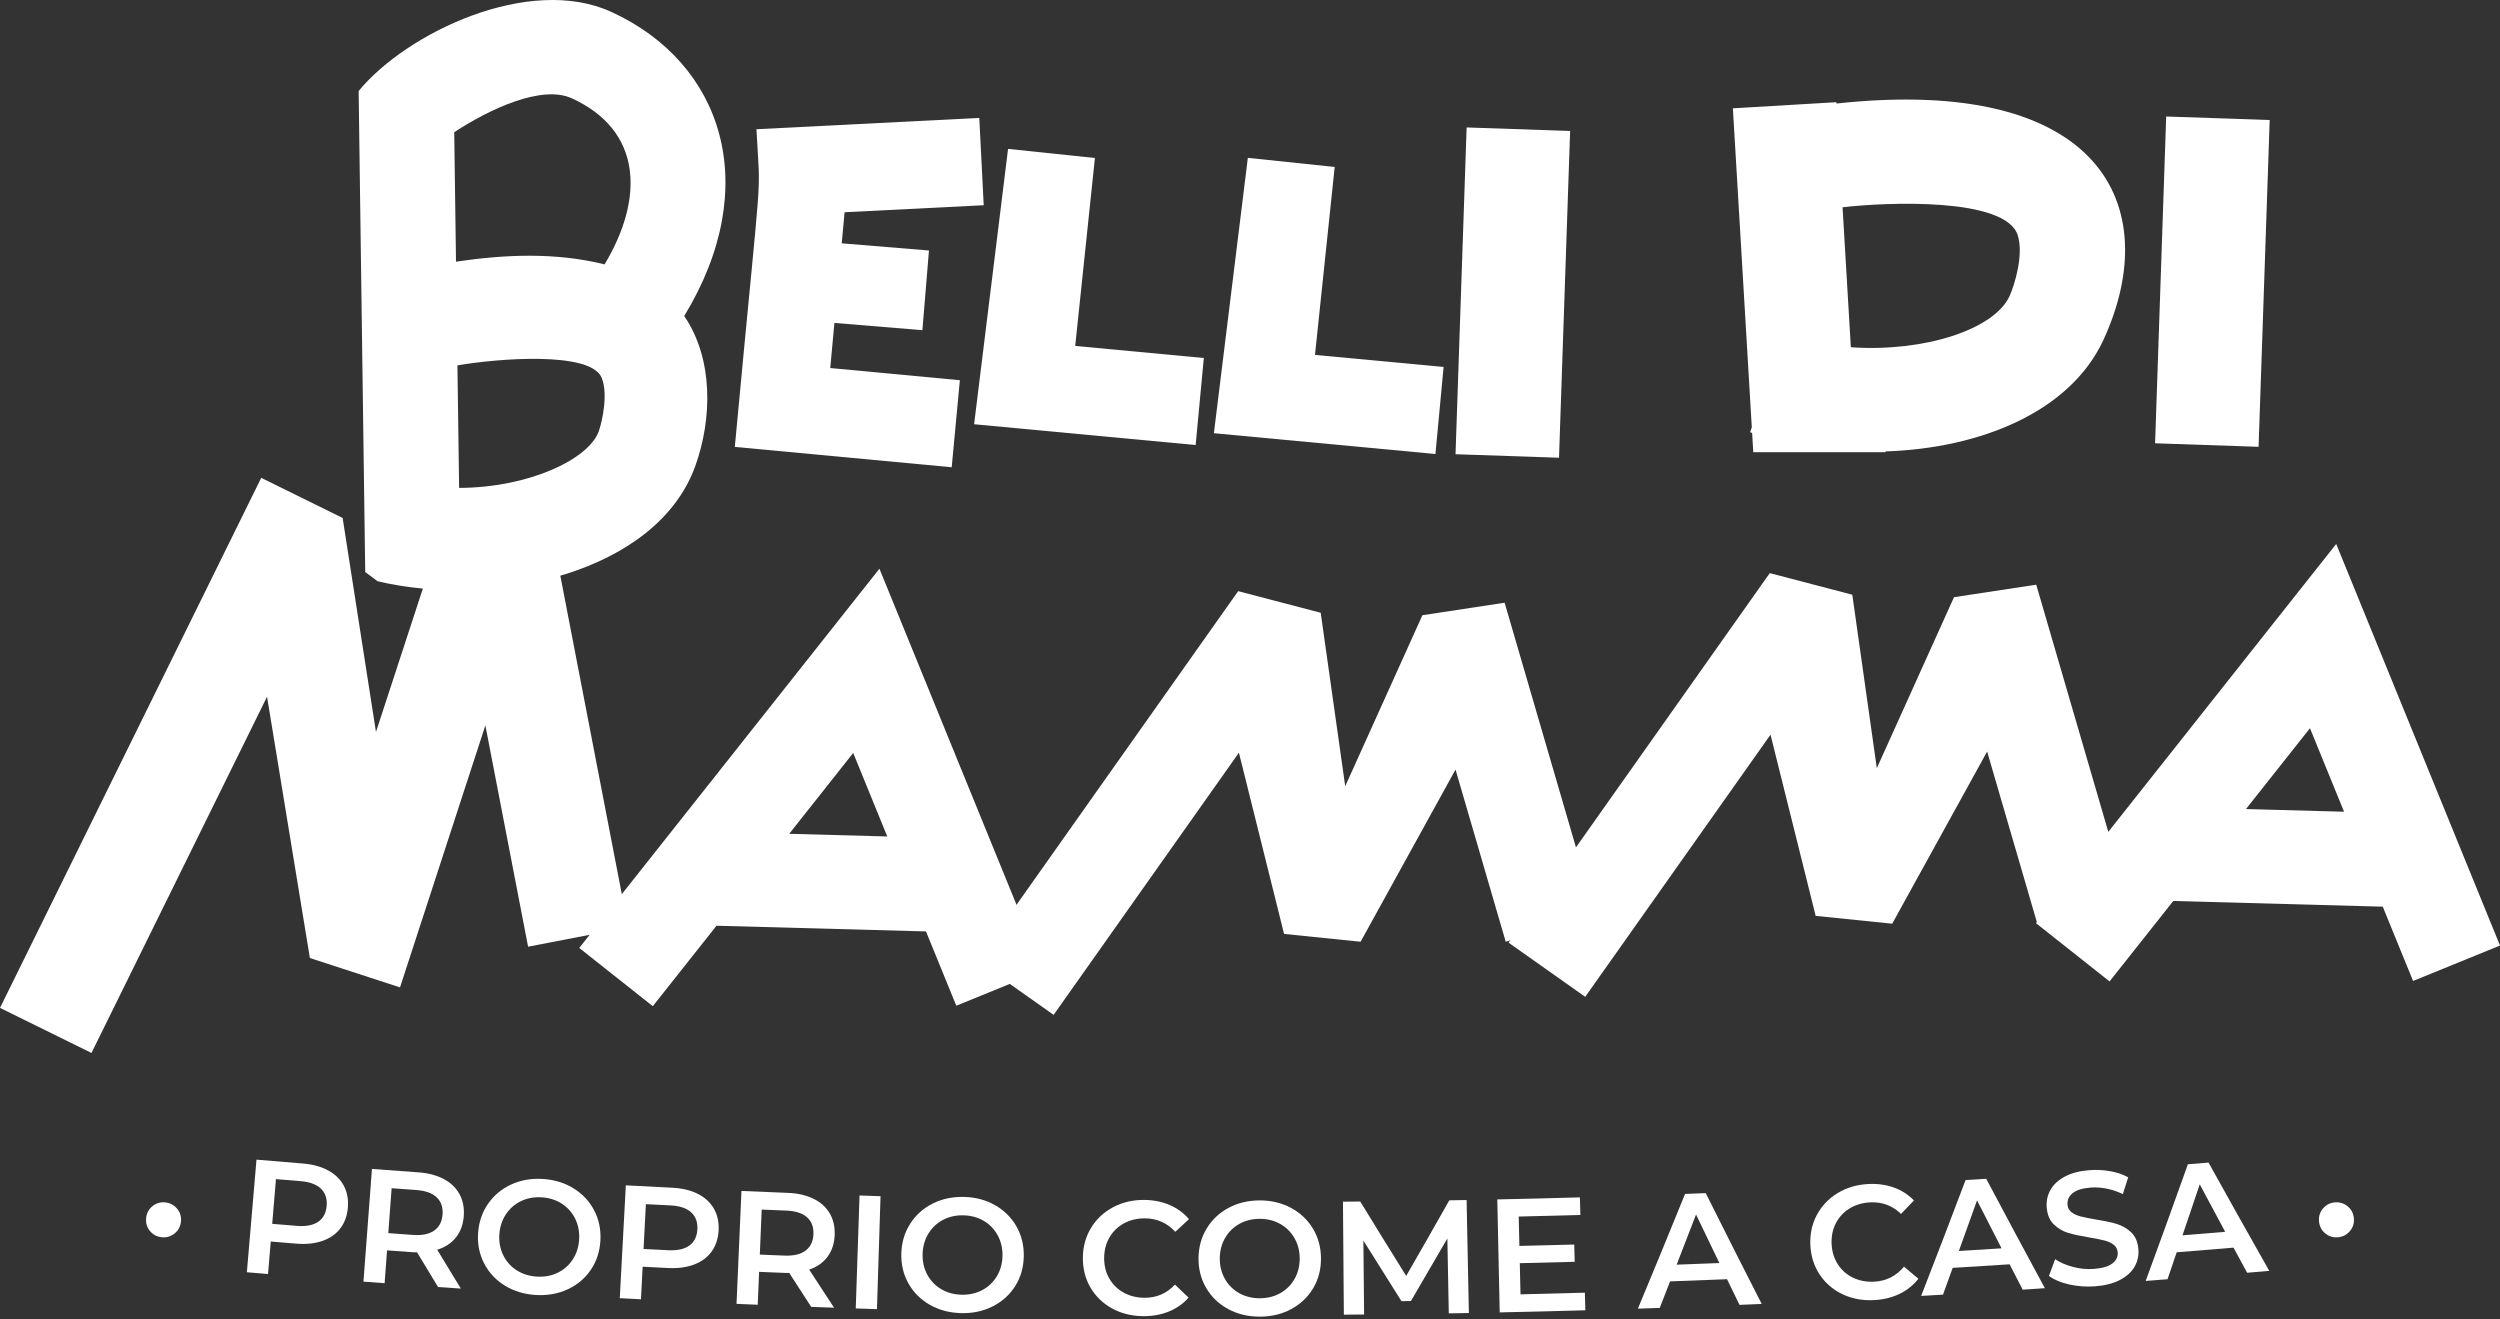 <svg width="487" height="257" viewBox="0 0 487 257" fill="none" xmlns="http://www.w3.org/2000/svg">
<rect x="0" y="0" width="487" height="257" fill="#333333" stroke="none"/>
<g clip-path="url(#clip0_1660_297)">
<path d="M29.232 239.824C28.63 239.115 28.374 238.269 28.468 237.288C28.559 236.328 28.967 235.555 29.69 234.971C30.412 234.387 31.236 234.138 32.16 234.223C33.085 234.309 33.854 234.707 34.466 235.416C35.078 236.125 35.342 236.959 35.255 237.92C35.166 238.901 34.754 239.684 34.02 240.27C33.286 240.856 32.455 241.105 31.527 241.019C30.6 240.932 29.835 240.534 29.232 239.824Z" fill="white"/>
<path d="M63.913 227.994C65.277 228.733 66.293 229.717 66.956 230.946C67.621 232.175 67.892 233.594 67.766 235.204C67.643 236.793 67.158 238.149 66.308 239.271C65.458 240.392 64.296 241.21 62.825 241.726C61.353 242.24 59.655 242.419 57.737 242.263C55.738 242.1 54.739 242.017 52.741 241.85C52.529 244.383 52.423 245.649 52.212 248.181C50.563 248.043 49.738 247.974 48.09 247.833C48.839 239.059 49.216 234.673 49.965 225.899C53.582 226.209 55.391 226.36 59.01 226.655C60.914 226.809 62.548 227.255 63.913 227.994ZM61.992 238.001C62.977 237.322 63.525 236.283 63.636 234.882C63.746 233.482 63.369 232.369 62.507 231.542C61.643 230.716 60.321 230.233 58.539 230.086C56.625 229.93 55.669 229.851 53.756 229.691C53.465 233.176 53.318 234.918 53.027 238.403C54.947 238.563 55.906 238.643 57.827 238.799C59.618 238.946 61.005 238.679 61.992 238.001Z" fill="white"/>
<path d="M85.331 250.711C83.694 248.013 82.877 246.663 81.251 243.963C81.059 243.97 80.774 243.96 80.394 243.932C78.395 243.789 77.394 243.717 75.395 243.569C75.206 246.128 75.112 247.407 74.924 249.968C73.274 249.846 72.449 249.785 70.801 249.66C71.463 240.879 71.796 236.489 72.457 227.708C76.076 227.982 77.886 228.114 81.507 228.373C83.413 228.509 85.052 228.939 86.423 229.665C87.793 230.39 88.819 231.364 89.494 232.586C90.17 233.808 90.455 235.225 90.347 236.836C90.235 238.488 89.735 239.884 88.842 241.021C87.951 242.158 86.725 242.968 85.167 243.449C87.003 246.476 87.925 247.989 89.775 251.014C87.996 250.895 87.108 250.834 85.331 250.711ZM85.052 233.228C84.18 232.41 82.854 231.939 81.071 231.812C79.157 231.675 78.2 231.606 76.286 231.464C76.028 234.964 75.899 236.714 75.641 240.214C77.562 240.355 78.523 240.426 80.444 240.564C82.235 240.692 83.619 240.405 84.599 239.706C85.579 239.007 86.116 237.956 86.213 236.555C86.311 235.154 85.922 234.045 85.052 233.228Z" fill="white"/>
<path d="M98.321 250.423C96.565 249.334 95.223 247.891 94.302 246.099C93.38 244.306 92.992 242.341 93.133 240.207C93.274 238.074 93.916 236.178 95.059 234.519C96.2 232.859 97.705 231.603 99.57 230.744C101.436 229.886 103.487 229.525 105.731 229.662C107.974 229.799 109.968 230.404 111.714 231.482C113.462 232.56 114.802 233.985 115.735 235.76C116.668 237.534 117.078 239.499 116.958 241.656C116.838 243.812 116.213 245.719 115.082 247.377C113.95 249.035 112.447 250.3 110.57 251.167C108.695 252.035 106.623 252.4 104.358 252.263C102.092 252.125 100.08 251.51 98.321 250.423ZM108.629 247.934C109.85 247.344 110.833 246.478 111.577 245.334C112.321 244.19 112.734 242.885 112.818 241.421C112.903 239.956 112.641 238.612 112.036 237.39C111.431 236.169 110.561 235.194 109.423 234.465C108.285 233.735 106.982 233.328 105.513 233.238C104.043 233.148 102.7 233.397 101.484 233.983C100.267 234.569 99.284 235.431 98.537 236.569C97.788 237.709 97.366 239.011 97.272 240.476C97.178 241.94 97.43 243.286 98.029 244.51C98.629 245.736 99.501 246.714 100.642 247.448C101.784 248.18 103.095 248.593 104.575 248.683C106.053 248.774 107.406 248.523 108.629 247.934Z" fill="white"/>
<path d="M135.909 232.552C137.295 233.247 138.34 234.199 139.043 235.405C139.745 236.613 140.062 238.022 139.988 239.636C139.917 241.228 139.474 242.599 138.661 243.747C137.847 244.895 136.712 245.751 135.259 246.312C133.804 246.873 132.114 247.106 130.193 247.011C128.191 246.911 127.191 246.86 125.189 246.756C125.057 249.295 124.991 250.563 124.86 253.101C123.209 253.016 122.384 252.973 120.732 252.884C121.204 244.091 121.44 239.696 121.911 230.902C125.534 231.097 127.347 231.19 130.97 231.369C132.875 231.463 134.524 231.857 135.909 232.552ZM134.308 242.614C135.271 241.905 135.785 240.848 135.851 239.444C135.918 238.042 135.506 236.941 134.618 236.142C133.728 235.343 132.393 234.901 130.608 234.813C128.691 234.717 127.734 234.669 125.817 234.569C125.636 238.063 125.546 239.808 125.365 243.301C127.289 243.4 128.25 243.449 130.174 243.545C131.966 243.635 133.344 243.324 134.308 242.614Z" fill="white"/>
<path d="M158.026 254.579C156.304 251.935 155.446 250.611 153.735 247.963C153.543 247.977 153.259 247.976 152.879 247.961C150.877 247.882 149.875 247.841 147.873 247.756C147.765 250.321 147.711 251.602 147.605 254.166C145.953 254.097 145.127 254.061 143.475 253.989C143.859 245.192 144.051 240.794 144.435 231.996C148.059 232.155 149.872 232.23 153.496 232.373C155.405 232.449 157.057 232.827 158.45 233.508C159.843 234.189 160.897 235.13 161.611 236.331C162.326 237.531 162.655 238.938 162.598 240.552C162.538 242.207 162.084 243.618 161.227 244.783C160.372 245.949 159.174 246.796 157.632 247.325C159.562 250.293 160.532 251.776 162.476 254.74C160.695 254.677 159.805 254.646 158.026 254.579ZM157.193 237.113C156.296 236.324 154.955 235.894 153.17 235.824C151.254 235.748 150.295 235.709 148.378 235.629C148.232 239.136 148.159 240.889 148.011 244.396C149.934 244.476 150.897 244.516 152.821 244.592C154.613 244.664 155.988 244.334 156.945 243.603C157.901 242.873 158.406 241.806 158.458 240.403C158.512 238.999 158.089 237.902 157.193 237.113Z" fill="white"/>
<path d="M167.438 232.884C169.074 232.939 169.892 232.965 171.529 233.018C171.25 241.82 171.11 246.219 170.831 255.021C169.179 254.968 168.352 254.942 166.701 254.887C166.995 246.085 167.143 241.684 167.438 232.884Z" fill="white"/>
<path d="M181.129 254.175C179.334 253.151 177.944 251.759 176.958 250C175.973 248.241 175.515 246.291 175.578 244.153C175.642 242.016 176.215 240.098 177.297 238.399C178.377 236.699 179.835 235.389 181.667 234.463C183.501 233.539 185.538 233.104 187.783 233.159C190.028 233.214 192.042 233.748 193.825 234.762C195.611 235.776 197.001 237.152 197.997 238.892C198.993 240.631 199.474 242.58 199.431 244.739C199.39 246.899 198.834 248.828 197.763 250.526C196.692 252.224 195.237 253.542 193.393 254.476C191.551 255.411 189.494 255.851 187.226 255.796C184.957 255.739 182.925 255.199 181.129 254.175ZM191.335 251.316C192.535 250.682 193.484 249.781 194.187 248.612C194.888 247.442 195.254 246.124 195.286 244.656C195.316 243.189 195.007 241.856 194.36 240.658C193.711 239.46 192.806 238.517 191.645 237.829C190.482 237.143 189.165 236.781 187.695 236.745C186.223 236.709 184.89 237.004 183.696 237.634C182.502 238.264 181.55 239.161 180.844 240.326C180.136 241.492 179.763 242.808 179.722 244.275C179.68 245.742 179.98 247.077 180.624 248.281C181.267 249.483 182.173 250.431 183.339 251.122C184.505 251.812 185.832 252.177 187.313 252.213C188.793 252.248 190.135 251.949 191.335 251.316Z" fill="white"/>
<path d="M216.602 254.866C214.803 253.87 213.4 252.505 212.399 250.771C211.397 249.038 210.913 247.091 210.944 244.931C210.974 242.773 211.519 240.842 212.573 239.135C213.627 237.43 215.059 236.102 216.864 235.147C218.672 234.194 220.686 233.728 222.91 233.748C224.716 233.764 226.36 234.092 227.847 234.73C229.333 235.37 230.588 236.289 231.612 237.489C230.546 238.477 230.015 238.971 228.948 239.959C227.359 238.23 225.402 237.355 223.067 237.335C221.554 237.321 220.194 237.637 218.988 238.285C217.783 238.933 216.835 239.838 216.149 241.005C215.461 242.171 215.107 243.497 215.089 244.985C215.071 246.473 215.39 247.81 216.053 248.991C216.715 250.174 217.647 251.101 218.845 251.775C220.044 252.448 221.406 252.792 222.93 252.806C225.281 252.827 227.266 251.971 228.884 250.242C229.943 251.254 230.473 251.761 231.534 252.773C230.491 253.963 229.21 254.868 227.69 255.485C226.171 256.103 224.497 256.405 222.675 256.389C220.425 256.371 218.401 255.861 216.602 254.866Z" fill="white"/>
<path d="M239.273 255.019C237.453 254.041 236.027 252.684 234.998 250.95C233.969 249.216 233.46 247.28 233.47 245.141C233.48 243.002 234.005 241.07 235.041 239.345C236.079 237.619 237.502 236.272 239.309 235.299C241.118 234.328 243.143 233.841 245.389 233.84C247.634 233.838 249.66 234.321 251.47 235.289C253.28 236.258 254.704 237.598 255.745 239.312C256.785 241.025 257.315 242.962 257.327 245.12C257.339 247.28 256.834 249.223 255.807 250.947C254.78 252.672 253.359 254.026 251.539 255.008C249.721 255.989 247.676 256.481 245.408 256.484C243.139 256.487 241.094 255.997 239.273 255.019ZM249.403 251.902C250.585 251.239 251.513 250.313 252.184 249.126C252.856 247.939 253.187 246.611 253.182 245.144C253.175 243.676 252.832 242.351 252.154 241.17C251.474 239.989 250.547 239.07 249.367 238.412C248.187 237.754 246.862 237.427 245.39 237.428C243.919 237.43 242.593 237.76 241.416 238.419C240.239 239.078 239.31 240 238.635 241.182C237.958 242.365 237.618 243.692 237.614 245.159C237.61 246.626 237.943 247.954 238.618 249.14C239.291 250.325 240.221 251.25 241.405 251.912C242.589 252.572 243.923 252.904 245.405 252.902C246.885 252.898 248.22 252.565 249.403 251.902Z" fill="white"/>
<path d="M282.224 255.844C282.113 250.009 282.057 247.091 281.946 241.255C279.122 246.134 277.702 248.571 274.847 253.44C274.11 253.45 273.743 253.455 273.006 253.465C270.023 248.748 268.539 246.388 265.586 241.661C265.643 247.421 265.671 250.302 265.726 256.063C264.149 256.078 263.36 256.085 261.784 256.097C261.713 247.291 261.679 242.889 261.608 234.085C262.956 234.074 263.63 234.068 264.977 234.056C268.534 239.859 270.323 242.758 273.925 248.546C277.308 242.664 278.987 239.72 282.325 233.825C283.672 233.802 284.346 233.79 285.694 233.766C285.869 242.569 285.959 246.971 286.134 255.775C284.57 255.804 283.787 255.818 282.224 255.844Z" fill="white"/>
<path d="M308.731 251.814C308.77 253.185 308.789 253.87 308.829 255.241C302.155 255.431 298.817 255.514 292.142 255.655C291.955 246.852 291.861 242.45 291.675 233.647C298.11 233.51 301.326 233.431 307.761 233.249C307.8 234.62 307.819 235.305 307.858 236.676C303.053 236.811 300.651 236.873 295.845 236.984C295.897 239.272 295.924 240.418 295.976 242.706C300.25 242.608 302.386 242.554 306.66 242.435C306.697 243.781 306.716 244.454 306.754 245.798C302.475 245.917 300.334 245.971 296.055 246.069C296.11 248.497 296.139 249.71 296.194 252.136C301.21 252.021 303.717 251.958 308.731 251.814Z" fill="white"/>
<path d="M336.427 249.189C331.989 249.37 329.77 249.454 325.33 249.613C324.528 251.682 324.126 252.715 323.319 254.782C321.616 254.842 320.764 254.871 319.062 254.926C322.776 245.993 324.613 241.523 328.25 232.576C329.861 232.515 330.667 232.485 332.278 232.423C336.6 241.066 338.78 245.382 343.178 254.006C341.45 254.08 340.585 254.118 338.856 254.189C337.884 252.19 337.397 251.19 336.427 249.189ZM334.936 246.04C333.111 242.261 332.202 240.371 330.39 236.587C328.886 240.496 328.13 242.452 326.61 246.358C329.94 246.236 331.605 246.173 334.936 246.04Z" fill="white"/>
<path d="M358.925 252.116C357.067 251.233 355.583 249.958 354.474 248.29C353.366 246.622 352.762 244.71 352.659 242.553C352.555 240.396 352.979 238.435 353.924 236.667C354.871 234.9 356.218 233.485 357.962 232.421C359.707 231.357 361.69 230.767 363.912 230.649C365.716 230.554 367.379 230.778 368.903 231.324C370.427 231.869 371.737 232.708 372.834 233.844C371.832 234.897 371.33 235.422 370.326 236.473C368.632 234.846 366.624 234.095 364.292 234.22C362.78 234.3 361.443 234.701 360.278 235.422C359.114 236.143 358.224 237.106 357.611 238.312C356.996 239.519 356.725 240.864 356.8 242.351C356.873 243.838 357.277 245.151 358.012 246.289C358.745 247.428 359.733 248.297 360.97 248.894C362.209 249.491 363.591 249.75 365.112 249.669C367.46 249.545 369.389 248.566 370.898 246.74C372.018 247.685 372.579 248.157 373.701 249.101C372.734 250.353 371.51 251.335 370.031 252.047C368.553 252.759 366.9 253.163 365.081 253.26C362.837 253.38 360.783 252.998 358.925 252.116Z" fill="white"/>
<path d="M391.471 246.288C387.037 246.576 384.819 246.714 380.384 246.979C379.631 249.066 379.254 250.109 378.497 252.195C376.796 252.296 375.944 252.345 374.242 252.443C377.742 243.423 379.471 238.91 382.893 229.877C384.503 229.778 385.309 229.728 386.918 229.626C391.449 238.162 393.733 242.425 398.34 250.939C396.613 251.057 395.749 251.113 394.022 251.227C392.999 249.252 392.489 248.264 391.471 246.288ZM389.903 243.175C387.986 239.44 387.032 237.574 385.129 233.835C383.718 237.78 383.009 239.751 381.583 243.693C384.912 243.492 386.576 243.388 389.903 243.175Z" fill="white"/>
<path d="M403.054 250.206C401.424 249.837 400.115 249.286 399.133 248.553C399.617 247.246 399.858 246.594 400.342 245.287C401.298 245.936 402.452 246.439 403.805 246.796C405.156 247.154 406.498 247.284 407.828 247.188C409.475 247.069 410.689 246.718 411.464 246.135C412.237 245.554 412.593 244.832 412.529 243.976C412.482 243.348 412.217 242.848 411.734 242.474C411.251 242.099 410.654 241.823 409.941 241.643C409.229 241.464 408.258 241.266 407.039 241.064C405.333 240.782 403.933 240.487 402.864 240.162C401.794 239.837 400.855 239.276 400.05 238.482C399.245 237.686 398.793 236.567 398.695 235.123C398.612 233.91 398.866 232.784 399.46 231.744C400.053 230.705 400.994 229.847 402.283 229.169C403.574 228.49 405.181 228.081 407.11 227.943C408.45 227.847 409.782 227.917 411.104 228.156C412.429 228.394 413.586 228.792 414.575 229.347C414.155 230.653 413.945 231.306 413.524 232.612C412.515 232.12 411.476 231.767 410.407 231.551C409.336 231.335 408.308 231.264 407.321 231.334C405.706 231.45 404.525 231.808 403.776 232.406C403.027 233.006 402.684 233.755 402.748 234.654C402.792 235.282 403.054 235.779 403.532 236.144C404.013 236.509 404.609 236.782 405.319 236.963C406.031 237.144 407.002 237.347 408.215 237.544C409.871 237.81 411.258 238.095 412.341 238.424C413.423 238.754 414.371 239.308 415.182 240.087C415.992 240.867 416.452 241.968 416.56 243.39C416.652 244.603 416.403 245.726 415.812 246.758C415.219 247.792 414.27 248.651 412.96 249.337C411.65 250.022 410.021 250.437 408.074 250.576C406.36 250.699 404.685 250.575 403.054 250.206Z" fill="white"/>
<path d="M435.093 243.042C430.663 243.414 428.449 243.595 424.019 243.946C423.306 246.046 422.948 247.096 422.231 249.196C420.531 249.329 419.681 249.395 417.98 249.525C421.308 240.44 422.952 235.896 426.202 226.798C427.81 226.668 428.614 226.603 430.223 226.471C434.916 234.919 437.283 239.137 442.053 247.562C440.327 247.711 439.465 247.785 437.741 247.932C436.678 245.977 436.15 244.998 435.093 243.042ZM433.466 239.959C431.477 236.263 430.487 234.413 428.512 230.711C427.176 234.682 426.504 236.668 425.154 240.636C428.48 240.372 430.143 240.237 433.466 239.959Z" fill="white"/>
<path d="M452.964 240.271C452.241 239.685 451.835 238.901 451.745 237.919C451.657 236.959 451.915 236.124 452.518 235.417C453.12 234.709 453.883 234.312 454.809 234.225C455.733 234.14 456.562 234.388 457.296 234.972C458.03 235.556 458.441 236.327 458.533 237.287C458.625 238.268 458.365 239.114 457.752 239.824C457.14 240.534 456.367 240.934 455.44 241.019C454.513 241.107 453.687 240.856 452.964 240.271Z" fill="white"/>
<path d="M455.093 105.962L487.002 184.191L470.067 191.092L464.161 176.619L423.356 175.51L410.944 191.182L396.612 179.838L455.093 105.962ZM437.516 157.604L456.62 158.124L449.983 141.855L437.516 157.604Z" fill="white"/>
<path d="M171.314 110.783L203.222 189.012L186.288 195.914L180.382 181.44L139.577 180.332L127.164 196.003L112.833 184.659L171.314 110.783ZM153.737 162.426L172.841 162.945L166.204 146.677L153.737 162.426Z" fill="white"/>
<path d="M135.448 90.768C127.956 111.62 96.208 118.606 73.561 113.228L71.145 111.428L69.863 17.725C79.249 6.334 103.093 -4.984 119.063 2.308C140.821 12.246 148.7 36.242 133.288 61.558C139.01 69.966 138.735 81.607 135.448 90.768ZM116.635 84.018C117.374 81.933 118.481 76.615 117.185 73.547C114.984 68.385 96.937 69.813 89.107 71.178L89.436 95.043C102.993 94.999 114.676 89.476 116.638 84.018H116.635ZM117.774 51.499C125.499 38.623 125.147 25.428 111.38 19.148C105.508 16.469 95.304 21.273 88.484 25.756L88.829 50.975C98.438 49.552 108.252 49.135 117.775 51.5L117.774 51.499Z" fill="white"/>
<path d="M409.8 66.106C403.296 80.302 385.64 87.363 367.234 87.938L367.352 88.09H341.538L341.313 84.331C341.184 84.288 341.053 84.251 340.922 84.208L341.249 83.24L337.565 21.101L357.722 19.909L357.739 20.167C409.424 14.575 421.651 40.215 409.8 66.106ZM393.04 45.781C390.628 38.455 367.773 39.351 358.929 40.377L360.544 67.645C374.906 68.635 388.498 64.145 391.449 57.702C392.492 55.41 394.262 49.467 393.04 45.781Z" fill="white"/>
<path d="M164.527 41.343L163.968 47.4L180.962 48.798L179.681 64.319L162.543 62.907L161.733 71.693L186.982 74.068L185.391 91.021L143.141 87.057C148.651 27.911 148.126 40.293 147.356 25.173L190.765 22.972L191.627 39.977L164.527 41.343Z" fill="white"/>
<path d="M439.97 87.037L419.812 86.352L421.974 22.696L442.135 23.382L439.97 87.037Z" fill="white"/>
<path d="M303.695 89.167L283.537 88.482L285.7 24.826L305.861 25.512L303.695 89.167Z" fill="white"/>
<path d="M209.451 67.389L234.504 69.74L232.913 86.693L189.756 82.642L196.37 29.004L213.29 30.778L209.451 67.389Z" fill="white"/>
<path d="M256.16 69.136L281.213 71.487L279.622 88.44L236.465 84.389L243.079 30.751L259.999 32.525L256.16 69.136Z" fill="white"/>
<path d="M94.55 141.305L77.923 192.344L60.365 186.624L52.021 135.718L17.819 205.117L0 196.337L50.887 93.084L66.746 100.899L73.238 142.589L87.714 98.319L105.805 94.826L122.377 180.65L102.872 184.416L94.55 141.305Z" fill="white"/>
<path d="M396.657 113.896L414.417 174.808L396.868 179.925L387.094 146.401L368.6 179.937L353.691 178.413L344.897 143.113L308.801 194.183L293.873 183.632L344.751 111.644L360.829 115.852L365.603 149.64L380.639 116.333L396.657 113.896Z" fill="white"/>
<path d="M293.1 117.409L310.861 178.322L293.311 183.439L283.537 149.915L265.044 183.451L250.135 181.927L241.34 146.626L205.245 197.697L190.316 187.146L241.195 115.157L257.273 119.366L262.047 153.154L277.083 119.847L293.1 117.409Z" fill="white"/>
</g>
<defs>
<clipPath id="clip0_1660_297">
<rect width="487" height="256.486" fill="white"/>
</clipPath>
</defs>
</svg>
